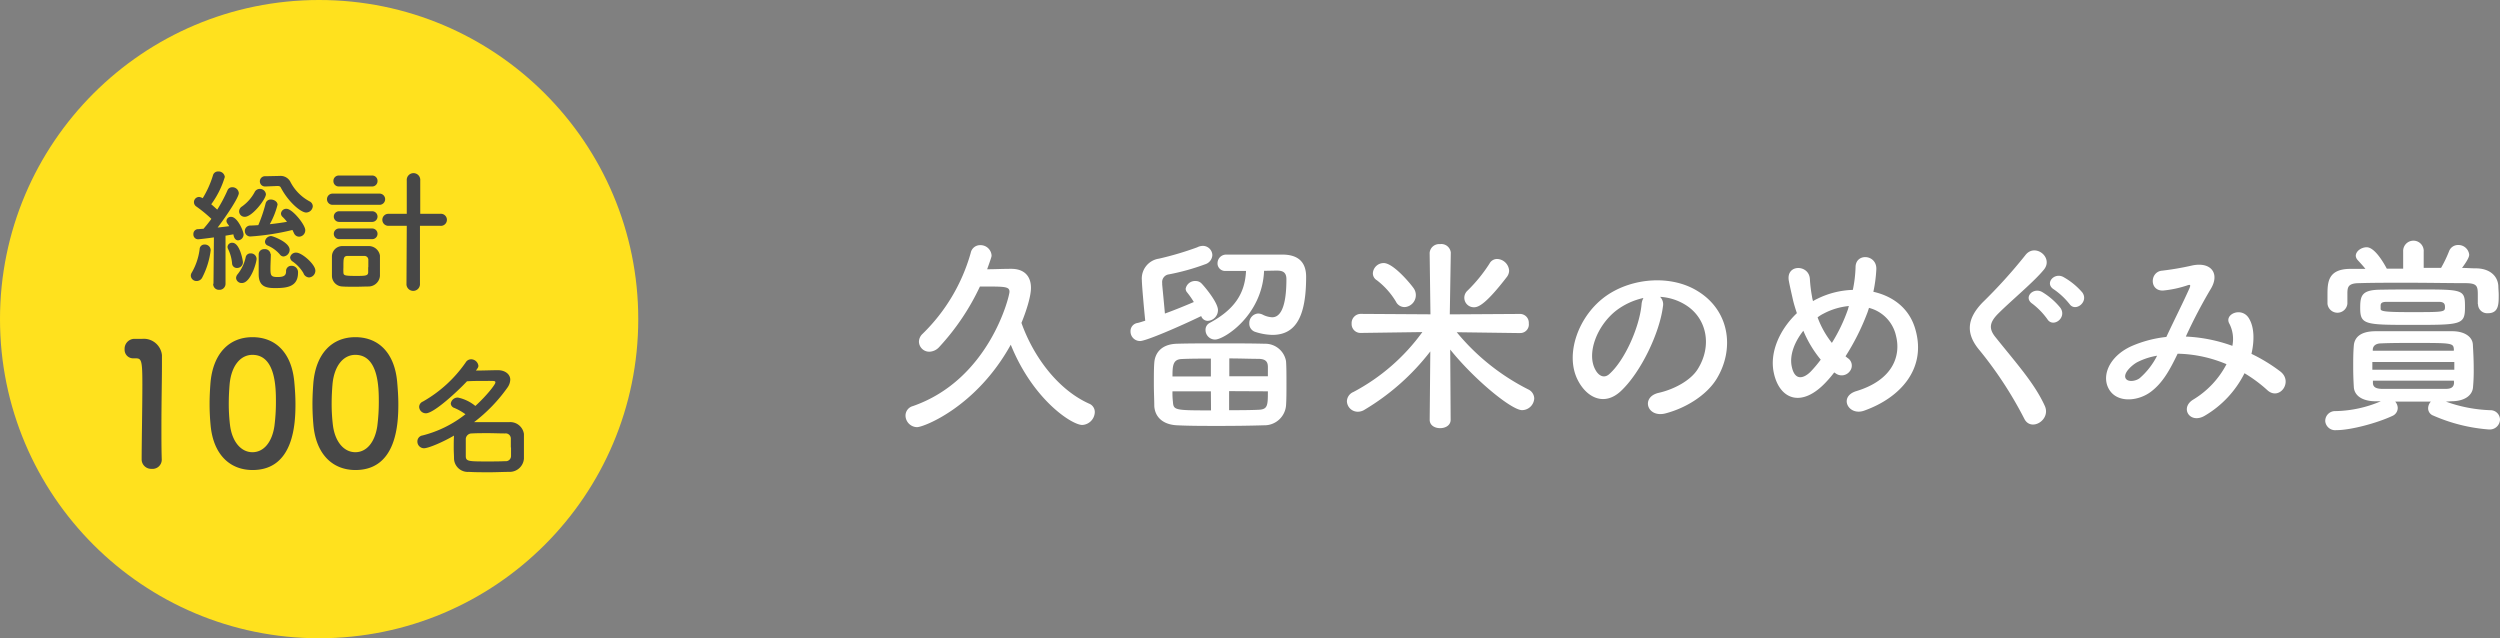<svg xmlns="http://www.w3.org/2000/svg" viewBox="0 0 524.87 134"><rect x="0" y="0" width="524.87" height="134" fill="#808080" stroke="none"/><defs><style>.cls-1{fill:#fff;}.cls-2{fill:#ffe11e;}.cls-3{fill:#474747;}</style></defs><title>アセット 1</title><g id="レイヤー_2" data-name="レイヤー 2"><g id="レイヤー_1-2" data-name="レイヤー 1"><g id="久留米のめぐみ賞"><path class="cls-1" d="M192.53,89.68a2.47,2.47,0,0,1-2.42-2.42,2.07,2.07,0,0,1,1.54-2c16.06-5.58,20.29-23.06,20.29-24s-.7-1.1-3.87-1.1h-2.34a49.62,49.62,0,0,1-8.53,12.68,2.89,2.89,0,0,1-2.07,1,2.16,2.16,0,0,1-2.2-2.11,2.31,2.31,0,0,1,.75-1.63,38.15,38.15,0,0,0,10.12-17,2,2,0,0,1,2-1.63,2.32,2.32,0,0,1,2.38,2.16c0,.22,0,.31-.93,2.9,1.63,0,3.13-.09,5.07-.09,2.72,0,4.13,1.54,4.13,4,0,1.81-1,4.93-2,7.35,2.51,7.09,7.65,14,14.17,16.94a1.89,1.89,0,0,1,1.23,1.81,2.78,2.78,0,0,1-2.64,2.68c-2.16,0-10.34-5.28-15-16.85C205,85.42,193.94,89.68,192.53,89.68Z"/><path class="cls-1" d="M239.35,71.6a2,2,0,0,1-2-2v-.07a1.72,1.72,0,0,1,1.46-1.72c.39-.08.92-.26,1.63-.48-.31-3-.71-7.61-.71-8.49a4.22,4.22,0,0,1,3.61-4.54,66.3,66.3,0,0,0,8-2.37,2.73,2.73,0,0,1,1.19-.31,2,2,0,0,1,2,1.93A2.12,2.12,0,0,1,253,55.49a47.21,47.21,0,0,1-7.57,2.11A1.62,1.62,0,0,0,244,59.41h0v.35c.13,1.36.39,4,.57,6.07,2.29-.83,4.62-1.8,6.07-2.42a17.47,17.47,0,0,0-1.45-2.07,1.17,1.17,0,0,1-.26-.74A2,2,0,0,1,251,59a1.7,1.7,0,0,1,1.23.48c.62.62,3.48,4,3.48,5.63a2.25,2.25,0,0,1-2.11,2.25,1.45,1.45,0,0,1-1.41-1C247.93,68.43,240.63,71.6,239.35,71.6Zm26,17.69c-2.86.09-6.16.13-9.37.13s-6.3,0-8.85-.13c-3-.13-4.66-1.76-4.79-4.05,0-1.23-.09-2.95-.09-4.62s0-3.35.09-4.45c.13-1.89,1.32-3.87,4.66-4,2.68-.08,5.81-.08,9-.08s6.56,0,9.55.08A4.42,4.42,0,0,1,270,75.83c.09,1.1.09,2.9.09,4.66s0,3.52-.09,4.67a4.55,4.55,0,0,1-4.64,4.13Zm-11.13-14c-2.2,0-4.36,0-6.16.09s-1.9,1.37-1.9,3.66h8.06Zm0,6.87h-8.06a15.36,15.36,0,0,0,.09,2.16c.13,1.8.31,1.84,8,1.84Zm11.17-25.3C265,66.23,257,71.29,255.1,71.29a2,2,0,0,1-2-2,1.6,1.6,0,0,1,.88-1.5c5.11-2.77,7.4-6.07,7.62-10.91h-4.23a1.6,1.6,0,0,1-1.75-1.43,1.21,1.21,0,0,1,0-.19,1.81,1.81,0,0,1,1.81-1.81h11.79c3,0,5,1.28,5,4.67,0,8.27-2.12,12.19-7.09,12.19a12.32,12.32,0,0,1-3.56-.62,1.79,1.79,0,0,1-1.28-1.8,2,2,0,0,1,1.85-2.07,2.32,2.32,0,0,1,1,.26,4.84,4.84,0,0,0,1.94.53c1,0,3-.62,3-8,0-1.63-1-1.8-2.11-1.8Zm.8,22.14V77.06c0-1.1-.44-1.67-1.89-1.72-1.85,0-4-.09-6.21-.09V79Zm-8.14,3.12v4c2.2,0,4.4,0,6.25-.09s1.89-.92,1.89-3.87Z"/><path class="cls-1" d="M319.17,69.93l-13.33-.18a46.61,46.61,0,0,0,15,12,2.16,2.16,0,0,1,1.27,1.89,2.59,2.59,0,0,1-2.55,2.47c-2.2,0-10-6.38-15.09-12.72l.09,14.74c0,1.19-1.1,1.76-2.21,1.76s-2.19-.57-2.19-1.76l.13-14.35A49.21,49.21,0,0,1,286.52,86a2.61,2.61,0,0,1-1.46.44,2.28,2.28,0,0,1-2.28-2.2,2.18,2.18,0,0,1,1.36-1.94,42.24,42.24,0,0,0,14.48-12.58l-12.94.18h0a1.86,1.86,0,0,1-1.91-1.79,1.48,1.48,0,0,1,0-.21,1.93,1.93,0,0,1,1.84-2h.1l14.61.09-.17-12.89h0a2,2,0,0,1,2.14-1.85h.05A2,2,0,0,1,304.59,53s0,.08,0,.12h0L304.38,66l14.79-.09a1.85,1.85,0,0,1,1.8,1.91v.09a1.8,1.8,0,0,1-1.57,2h-.19Zm-26.1-6.61a16,16,0,0,0-4-4.48,1.69,1.69,0,0,1-.84-1.46,2.27,2.27,0,0,1,2.29-2.15c2.11,0,6,4.79,6.38,5.45a2.51,2.51,0,0,1-.87,3.44,2.38,2.38,0,0,1-1.13.35A2,2,0,0,1,293.07,63.32Zm16.42,1.19A2,2,0,0,1,308.12,61a32.14,32.14,0,0,0,4.58-5.63,1.81,1.81,0,0,1,1.63-1,2.63,2.63,0,0,1,2.51,2.47,2.28,2.28,0,0,1-.49,1.32c-4.35,5.65-5.94,6.35-6.86,6.35Z"/><path class="cls-1" d="M349.13,64.34c-.7,5.59-4.66,13.9-8.89,17.82-3.39,3.12-7.08,1.41-9-2.38-2.77-5.45.18-13.64,6.07-17.73,5.42-3.74,13.47-4.36,19-1,6.83,4.09,7.93,12.19,4.1,18.48-2.07,3.39-6.38,6.12-10.74,7.26-3.87,1-5.24-3.43-1.45-4.31,3.34-.75,6.73-2.64,8.18-4.93,3.13-4.93,1.94-10.7-2.42-13.47a11.37,11.37,0,0,0-5.45-1.76A2.22,2.22,0,0,1,349.13,64.34Zm-9.77.83c-4.09,3.17-6.29,9-4.44,12.41.66,1.28,1.8,1.94,2.9,1,3.3-2.9,6.38-9.9,6.82-14.65a3.29,3.29,0,0,1,.4-1.37,14.65,14.65,0,0,0-5.68,2.61Z"/><path class="cls-1" d="M383.41,80.18c-5.2,5.59-9.82,3.65-11-1.89-.93-4.23,1.18-9.07,4.84-12.54-.31-.93-.62-1.9-.84-2.87s-.66-2.9-.83-3.82c-.75-3.66,4.22-3.61,4.4-.49a30,30,0,0,0,.44,3.65,6.86,6.86,0,0,0,.22,1,7.5,7.5,0,0,1,.88-.48A18,18,0,0,1,389,60.86a27,27,0,0,0,.57-4.75c0-3.08,4.54-2.73,4.36.48a29.43,29.43,0,0,1-.62,4.67c4.1.92,7.62,3.47,8.85,8,2.29,8.14-3.13,14.22-10.74,16.94-3.34,1.24-5.5-2.94-1.67-4.09,7.66-2.33,9.37-7.39,8.32-11.57a7.77,7.77,0,0,0-5.68-5.9c-.13.4-.26.84-.44,1.28a49.09,49.09,0,0,1-4.49,8.89c.18.13.35.3.57.44a1.88,1.88,0,0,1,.38,2.63l-.07.09a2.11,2.11,0,0,1-2.9.45l-.35-.23A23.5,23.5,0,0,1,383.41,80.18Zm-4.8-10.74c-1.85,2.33-2.9,5.06-2.46,7.39.66,3.44,2.73,2.47,4,1.19a26.68,26.68,0,0,0,2.11-2.51,24,24,0,0,1-3.65-6.07Zm4.27-3.61a7.41,7.41,0,0,0-1.28.8,19.22,19.22,0,0,0,3,5.36,35,35,0,0,0,3.4-7.12,3.76,3.76,0,0,1,.18-.62A14.14,14.14,0,0,0,382.88,65.83Z"/><path class="cls-1" d="M425,87.92a81.7,81.7,0,0,0-9.33-14.3c-2.9-3.39-2.9-6.51.53-10.08a107.33,107.33,0,0,0,9-9.94c2-2.68,6,.44,3.92,3s-6.87,6.51-9.6,9.24c-1.89,1.9-2,3.21-.53,5,4.4,5.5,8.15,9.64,10.3,14.35C430.67,88.14,426.4,90.74,425,87.92ZM429.83,67a15.37,15.37,0,0,0-3.12-3.22c-2-1.32.17-3.56,2.06-2.46a14.57,14.57,0,0,1,3.83,3.34C434,66.76,431,68.91,429.83,67Zm4.62-3.22a15.24,15.24,0,0,0-3.21-3c-2.07-1.23,0-3.65,1.93-2.64a14.76,14.76,0,0,1,4,3.25c1.46,2-1.53,4.27-2.72,2.37Z"/><path class="cls-1" d="M459.13,70.67a32.86,32.86,0,0,1,9.55,1.94,7.1,7.1,0,0,0-.61-4.62c-1.24-2.07,2.72-3.74,4.18-1,1,1.76,1.1,4.4.44,7.3A35.22,35.22,0,0,1,478.76,78c2.77,2.16-.22,6.21-2.73,3.92a29.84,29.84,0,0,0-4.8-3.56,21.49,21.49,0,0,1-8.36,8.93c-3.08,1.8-5.28-1.63-2.42-3.39a18.84,18.84,0,0,0,7-7.44,27.65,27.65,0,0,0-10.26-2.2c-1.63,3.39-3.12,6.12-5.63,8s-6.51,2.34-8.41,0c-2.24-2.81-.61-7.39,4.45-9.63a25.07,25.07,0,0,1,7.22-1.89c1.54-3.31,3.56-7.31,4.79-10.08.27-.62.4-1-.26-.79A22.81,22.81,0,0,1,454.12,61c-2.91.09-2.78-4-.14-4.18a59.16,59.16,0,0,0,6.34-1.1c4-.79,5.77,1.81,3.79,5a105.85,105.85,0,0,0-5.2,9.94ZM448.79,76c-1.14.58-3.21,2.43-2.46,3.52.53.75,2.11.49,2.9-.13a15.39,15.39,0,0,0,3.65-4.71A14.4,14.4,0,0,0,448.79,76Z"/><path class="cls-1" d="M513.52,84.32a30.32,30.32,0,0,0,9.28,1.8,2,2,0,0,1,2.07,1.93h0a2.14,2.14,0,0,1-2.14,2.12h-.15a35.62,35.62,0,0,1-11.7-2.91,1.63,1.63,0,0,1-1.1-1.54,2.09,2.09,0,0,1,.57-1.4h-7.48a2.07,2.07,0,0,1,.53,1.36,1.83,1.83,0,0,1-1.1,1.63c-3.17,1.49-8.72,3-11.8,3a2.1,2.1,0,0,1-2.32-1.86s0-.09,0-.14a2.06,2.06,0,0,1,2.11-2h.09a25.24,25.24,0,0,0,9.46-2.06h-1c-3.08,0-4.57-1.32-4.66-3-.09-1.45-.13-2.82-.13-4.18,0-1.54,0-3,.13-4.53s1.19-3,4.58-3h16.1c2.59,0,4.22,1.19,4.31,2.78s.18,3.25.18,4.92a38.1,38.1,0,0,1-.14,4c-.08,1.62-1.58,3-4.53,3Zm6.69-20.47V61.92c0-1.81-.13-2.42-2.38-2.47-3.52,0-8.14-.09-12.58-.09-3.7,0-7.27,0-9.95.09-2.38,0-2.42.93-2.47,1.94v2.37a2.1,2.1,0,0,1-4.18,0V62c0-2.6,0-5.5,4.71-5.55h3.26c-.53-.66-1.06-1.23-1.63-1.85a1.46,1.46,0,0,1-.4-.88c0-1,1.19-1.81,2.29-1.81,1.67,0,3.52,3.17,4.22,4.49h3.44V52.81a2.16,2.16,0,0,1,4.31-.29,1.4,1.4,0,0,1,0,.29v3.43h3.65a26.47,26.47,0,0,0,1.67-3.48,2,2,0,0,1,1.9-1.32,2.27,2.27,0,0,1,2.33,2c0,.26,0,.79-1.5,2.81,1,0,1.94.09,2.91.09,2.68,0,4.57,1.41,4.71,3.7,0,.53.08,1.23.08,1.89,0,1.94,0,3.83-2.28,3.83A1.92,1.92,0,0,1,520.26,64a.62.62,0,0,1,0-.13Zm-12.54-3.08c9.59,0,9.85,0,9.85,3.7s-.75,3.74-10.78,3.74c-10.25,0-11.22,0-11.22-3.57,0-2.64.35-3.82,4.44-3.82C502.38,60.77,505,60.77,507.67,60.77ZM498.07,76v1.63h17.21V76Zm17.12-2.55C515.1,72,515,72,506.7,72c-2.33,0-4.67,0-6.74.09-1.32,0-1.76.66-1.8,1.27v.27h17Zm0,6.47h-17v.44c0,.93.66,1.23,1.8,1.28H513.5c1.1,0,1.68-.35,1.72-1.28ZM512,63.37H501.22c-1,0-1.41.17-1.41.79v.66c0,.48.39.71,6.07.71,7.44,0,7.44,0,7.44-1.15C513.3,63.81,513.12,63.37,512,63.37Z"/></g><circle id="楕円形_7" data-name="楕円形 7" class="cls-2" cx="67" cy="67" r="67"/><g id="総計_100名" data-name="総計 100名"><path class="cls-3" d="M41.3,59a1.19,1.19,0,0,1-1.24-1.09,1.26,1.26,0,0,1,.23-.73,13,13,0,0,0,1.62-4.84,1,1,0,0,1,1-1H43a1.2,1.2,0,0,1,1.23,1.17v.06a16.87,16.87,0,0,1-1.82,5.79A1.32,1.32,0,0,1,41.3,59Zm3.52.56.09-9.72c-1.43.2-3.14.4-3.31.4a1,1,0,0,1-1-1,.53.53,0,0,1,0-.13,1,1,0,0,1,.89-1c.34,0,.76-.06,1.24-.08.5-.59,1.09-1.29,1.65-2.08a28.27,28.27,0,0,0-3.17-2.6,1.09,1.09,0,0,1,.59-2,1.86,1.86,0,0,1,.76.26,20.61,20.61,0,0,0,2.15-4.79A1.08,1.08,0,0,1,45.8,36a1.31,1.31,0,0,1,1.4,1.15,19,19,0,0,1-2.85,5.74c.45.37.89.79,1.26,1.12a30.67,30.67,0,0,0,2.13-4,1.06,1.06,0,0,1,1-.7,1.35,1.35,0,0,1,1.4,1.23c0,.93-2.74,5-4.45,7.23.9-.09,1.76-.2,2.44-.28-.12-.2-.26-.37-.37-.54a1,1,0,0,1-.22-.61.92.92,0,0,1,1-.81c1.31,0,2.6,3,2.6,3.72A1.24,1.24,0,0,1,50,50.46c-.56,0-.89-.5-1-1.26l-1.65.28V59.56a1.27,1.27,0,0,1-1.25,1.29H46a1.2,1.2,0,0,1-1.24-1.16v-.1Zm4.9-3.3a1,1,0,0,1-1-1,8.51,8.51,0,0,0-.84-3,.88.88,0,0,1-.11-.45.93.93,0,0,1,1-.84c1.6,0,2.23,3.8,2.23,4.08a1.21,1.21,0,0,1-1.23,1.21Zm-.16,2.1a1.36,1.36,0,0,1,.33-.79,8.5,8.5,0,0,0,1.68-3.5,1,1,0,0,1,1.07-.87,1.19,1.19,0,0,1,1.23,1.12c0,.84-1.26,5.1-3.08,5.1A1.16,1.16,0,0,1,49.56,58.36Zm.64-14a1.25,1.25,0,0,1,.59-1,8.71,8.71,0,0,0,2.66-3,1.19,1.19,0,0,1,1.09-.7,1.26,1.26,0,0,1,1.29,1.12c0,1-2.86,4.74-4.43,4.74a1.16,1.16,0,0,1-1.2-1.12Zm11.2,3.92a50.91,50.91,0,0,1-8.85,1.37,1.15,1.15,0,0,1,0-2.3c.54,0,1.1-.05,1.68-.08a30.69,30.69,0,0,0,1.54-4.57,1.07,1.07,0,0,1,1.1-.81c.67,0,1.4.45,1.4,1.09a16.8,16.8,0,0,1-1.63,4.09c1.29-.14,2.55-.31,3.61-.5a8.48,8.48,0,0,0-.89-1,1,1,0,0,1-.37-.73,1.1,1.1,0,0,1,1.18-1c1.2,0,3.92,3.33,3.92,4.48a1.34,1.34,0,0,1-1.26,1.37A1.17,1.17,0,0,1,61.74,49Zm-4.54,5.09c0,.84-.08,2-.08,3,0,1.48.11,1.79,1.51,1.79s1.77-.39,1.77-1.2a1.08,1.08,0,0,1,1-1.15h.11a1.33,1.33,0,0,1,1.4,1.25,1.08,1.08,0,0,1,0,.18c0,3-2.36,3.24-4.82,3.24-1.85,0-3.44-.28-3.44-2.91v-4.2a1.11,1.11,0,0,1,1.15-1.06h.06a1.17,1.17,0,0,1,1.28,1ZM55.8,39.15h-.06A1.07,1.07,0,0,1,55.53,37a.74.74,0,0,1,.21,0l2.8-.06h.14a2.32,2.32,0,0,1,2.24,1.15A9.66,9.66,0,0,0,65,42.28a1.18,1.18,0,0,1,.67,1,1.41,1.41,0,0,1-1.4,1.34c-1.09,0-3.75-2.21-5.34-5.29-.12-.19-.26-.28-.7-.28ZM58.74,53.4a7,7,0,0,0-2.55-1.85.89.89,0,0,1-.56-.81,1.32,1.32,0,0,1,1.29-1.18c.36,0,3.89,1.29,3.89,2.89a1.42,1.42,0,0,1-1.29,1.4A1,1,0,0,1,58.74,53.4Zm5,4a7.8,7.8,0,0,0-2.29-2.49,1.11,1.11,0,0,1-.54-.87,1.23,1.23,0,0,1,1.3-1c1.18,0,4,2.47,4,3.78a1.42,1.42,0,0,1-1.35,1.43,1.35,1.35,0,0,1-1.11-.78Z"/><path class="cls-3" d="M69.94,43a1.18,1.18,0,0,1-.22-2.35h9.85A1.18,1.18,0,0,1,79.79,43H69.94ZM77.3,60.15c-.58,0-1.65.05-2.71.05s-2.1,0-2.66-.05a2.26,2.26,0,0,1-2.24-2.21V53.79a2.19,2.19,0,0,1,2.18-2.13h5.52a2.38,2.38,0,0,1,2.38,2v4.26A2.42,2.42,0,0,1,77.3,60.15Zm-6.16-21A1.11,1.11,0,0,1,70,38.07V38a1.12,1.12,0,0,1,1.09-1.15h7.08A1.11,1.11,0,0,1,79.26,38v0a1.12,1.12,0,0,1-1.09,1.15h-7Zm.06,11.06a1.12,1.12,0,0,1,0-2.24h6.94a1.12,1.12,0,0,1,0,2.24Zm0-3.62a1.12,1.12,0,1,1,0-2.24h6.94a1.12,1.12,0,1,1,0,2.24Zm6.13,9.5V54.46a.82.82,0,0,0-.84-.73H72.91c-.81.06-.81.54-.81,2.41a10.46,10.46,0,0,0,0,1.12c.05.53.19.67,2.54.67,1.94,0,2.61,0,2.66-.7,0-.23,0-.67,0-1.11Zm8.07-8.68H81.53a1.26,1.26,0,0,1,0-2.52H85.4v-7a1.42,1.42,0,0,1,2.83-.24,1,1,0,0,1,0,.24v7H92.4a1.27,1.27,0,0,1,.32,2.52,1.71,1.71,0,0,1-.32,0H88.17V59.53a1.42,1.42,0,0,1-2.83.24,1,1,0,0,1,0-.24Z"/><path class="cls-3" d="M31.87,98.43a2,2,0,0,1-2.13-1.87v-.13c0-3.35.15-11,.15-15.76,0-5-.18-5.44-1.41-5.44H28a1.79,1.79,0,0,1-1.84-1.74,1,1,0,0,1,0-.17A2.09,2.09,0,0,1,28,71.15h1.76A3.83,3.83,0,0,1,34,74.55c0,.15,0,.3,0,.45v1.91c0,2.88-.11,7.7-.11,12.85,0,2.23,0,4.5.07,6.73v.07a1.93,1.93,0,0,1-2,1.88Z"/><path class="cls-3" d="M44.22,89.33c-.15-1.55-.22-3.06-.22-4.58,0-1.36.07-2.77.18-4.24.5-6.27,3.92-9.72,8.82-9.72s8.21,3.31,8.78,9.32c.15,1.58.25,3.17.25,4.72,0,4.06-.32,13.85-9,13.85C48.21,98.68,44.79,95.37,44.22,89.33Zm13.39.14a39.15,39.15,0,0,0,.32-5.08c0-2.77,0-9.89-4.93-9.89-2.52,0-4.43,2.3-4.79,6.15-.11,1.33-.18,2.66-.18,4a37.59,37.59,0,0,0,.25,4.5c.43,3.67,2.38,5.79,4.72,5.79S57.1,92.89,57.61,89.47Z"/><path class="cls-3" d="M65.81,89.33c-.14-1.55-.21-3.06-.21-4.58,0-1.36.07-2.77.18-4.24.5-6.27,3.92-9.72,8.82-9.72s8.21,3.31,8.78,9.32c.14,1.58.25,3.17.25,4.72,0,4.06-.32,13.85-9,13.85C69.81,98.68,66.39,95.37,65.81,89.33Zm13.4.14a39.15,39.15,0,0,0,.32-5.08c0-2.77,0-9.89-4.93-9.89-2.52,0-4.43,2.3-4.79,6.15-.11,1.33-.18,2.66-.18,4a37.59,37.59,0,0,0,.25,4.5c.43,3.67,2.38,5.79,4.72,5.79S78.7,92.89,79.21,89.47Z"/><path class="cls-3" d="M89,94.11a1.4,1.4,0,0,1-1.37-1.43h0a1.26,1.26,0,0,1,1.09-1.26,24,24,0,0,0,9-4.45,11.57,11.57,0,0,0-2.32-1.32,1.06,1.06,0,0,1-.76-.92,1.46,1.46,0,0,1,1.51-1.26,8.5,8.5,0,0,1,3.65,1.76c2.45-2.23,4.2-4.53,4.2-4.9s0-.36-1.9-.36c-1.26,0-2.8,0-4.06.08-1.85,2-6.92,6.72-8.62,6.72A1.41,1.41,0,0,1,88,85.43a1.23,1.23,0,0,1,.78-1.12,27.28,27.28,0,0,0,9-8.23,1.32,1.32,0,0,1,1.12-.65,1.56,1.56,0,0,1,1.54,1.37c0,.23-.09.45-.53,1,1.65,0,3.44-.08,4.61-.08,1.54,0,2.61.86,2.61,2a3.06,3.06,0,0,1-.59,1.65,33.2,33.2,0,0,1-7,7.25H107A2.91,2.91,0,0,1,110,91.11v5.16a3,3,0,0,1-3,2.8c-1.35,0-2.78.08-4.15.08-1.57,0-3.11,0-4.42-.08a2.89,2.89,0,0,1-3.11-2.78c0-.67-.06-1.42-.06-2.21s0-1.87.06-2.63C93.13,92.74,90,94.11,89,94.11Zm18.25-.17V92.09A1.09,1.09,0,0,0,106,91c-1.09,0-2.33-.06-3.53-.06s-2.38,0-3.39.06a1.24,1.24,0,0,0-1.29,1.12V95.7c0,1.18.48,1.18,4.71,1.18,1.2,0,2.44,0,3.55-.06a1.09,1.09,0,0,0,1.24-1.12V93.94Z"/></g></g></g></svg>